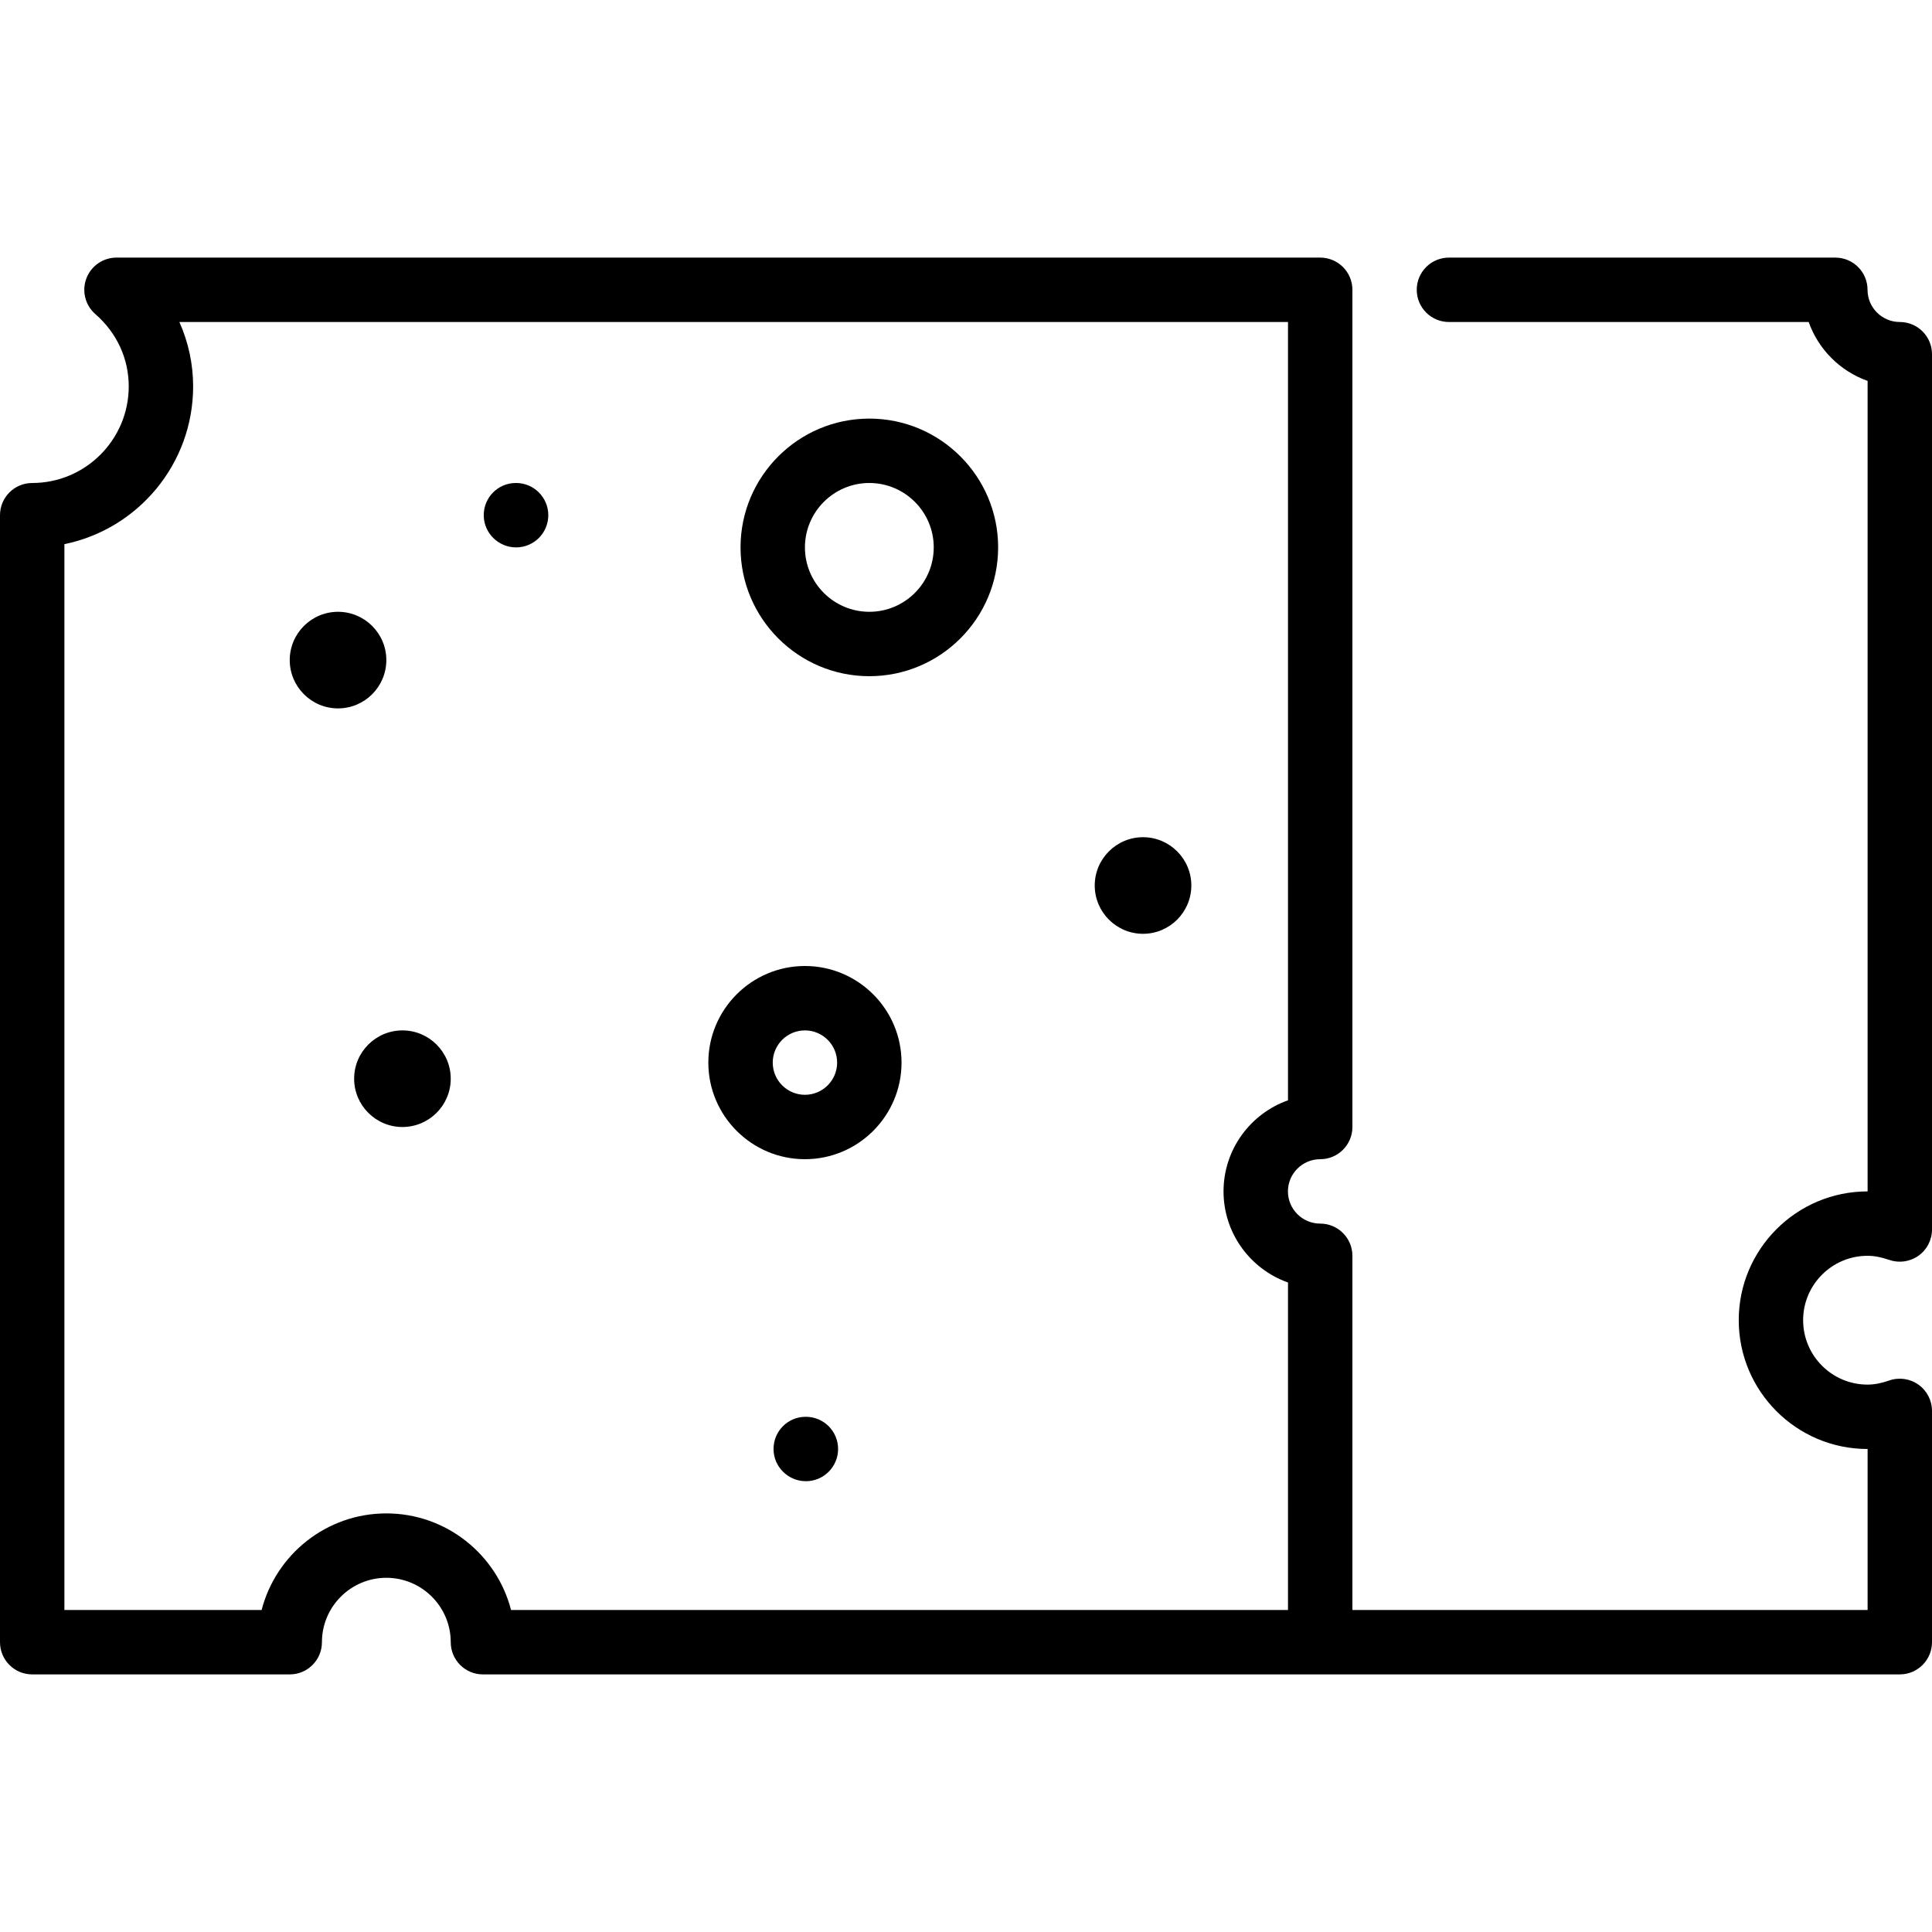 <?xml version="1.0" encoding="iso-8859-1"?>
<!-- Generator: Adobe Illustrator 19.0.0, SVG Export Plug-In . SVG Version: 6.00 Build 0)  -->
<svg version="1.1" id="Layer_1" xmlns="http://www.w3.org/2000/svg" xmlns:xlink="http://www.w3.org/1999/xlink" x="0px" y="0px"
	 viewBox="0 0 512 512" style="enable-background:new 0 0 512 512;" xml:space="preserve">
<g>
	<g>
		<g>
			<path d="M136.772,128h-0.085c-4.71,0-8.491,3.823-8.491,8.533s3.866,8.533,8.576,8.533s8.533-3.823,8.533-8.533
				S141.483,128,136.772,128z"/>
			<path d="M213.572,375.467h-0.085c-4.71,0-8.491,3.823-8.491,8.533s3.866,8.533,8.576,8.533s8.533-3.823,8.533-8.533
				S218.283,375.467,213.572,375.467z"/>
			<path d="M106.65,273.067c-7.057,0-12.8,5.743-12.8,12.8s5.743,12.8,12.8,12.8s12.8-5.743,12.8-12.8
				S113.707,273.067,106.65,273.067z"/>
			<path d="M102.383,174.933c0-7.057-5.743-12.8-12.8-12.8s-12.8,5.743-12.8,12.8s5.743,12.8,12.8,12.8
				S102.383,181.99,102.383,174.933z"/>
			<path d="M213.316,256c-14.114,0-25.6,11.486-25.6,25.6c0,14.114,11.486,25.6,25.6,25.6s25.6-11.486,25.6-25.6
				C238.916,267.486,227.43,256,213.316,256z M213.316,290.133c-4.71,0-8.533-3.831-8.533-8.533c0-4.702,3.823-8.533,8.533-8.533
				s8.533,3.831,8.533,8.533C221.85,286.302,218.027,290.133,213.316,290.133z"/>
			<path d="M230.383,110.933c-18.825,0-34.133,15.309-34.133,34.133s15.309,34.133,34.133,34.133s34.133-15.309,34.133-34.133
				S249.207,110.933,230.383,110.933z M230.383,162.133c-9.412,0-17.067-7.654-17.067-17.067c0-9.412,7.654-17.067,17.067-17.067
				c9.412,0,17.067,7.654,17.067,17.067C247.45,154.479,239.795,162.133,230.383,162.133z"/>
			<path d="M302.916,221.867c-7.057,0-12.8,5.743-12.8,12.8s5.743,12.8,12.8,12.8c7.057,0,12.8-5.743,12.8-12.8
				S309.973,221.867,302.916,221.867z"/>
			<path d="M494.916,332.8c1.792,0,3.661,0.358,5.7,1.075c2.603,0.913,5.513,0.529,7.774-1.075c2.27-1.596,3.61-4.198,3.61-6.963
				V93.867c0-4.71-3.814-8.533-8.533-8.533c-4.719,0-8.55-3.831-8.55-8.533c0-4.71-3.814-8.533-8.533-8.533h-102.4
				c-4.719,0-8.533,3.823-8.533,8.533s3.814,8.533,8.533,8.533h95.334c2.577,7.27,8.346,13.03,15.616,15.607v214.793h-0.017
				c-18.825,0-34.133,15.309-34.133,34.133c0,18.825,15.309,34.133,34.133,34.133h0.017v42.667H358.4V332.8
				c0-4.71-3.814-8.533-8.533-8.533s-8.55-3.831-8.55-8.533s3.831-8.533,8.55-8.533s8.533-3.823,8.533-8.533V76.8
				c0-4.71-3.814-8.533-8.533-8.533H30.874c-3.558,0-6.741,2.202-7.987,5.53c-1.254,3.337-0.307,7.091,2.372,9.429
				c5.709,4.992,8.858,11.802,8.858,19.174c0,14.114-11.477,25.6-25.583,25.6C3.814,128,0,131.823,0,136.533V435.2
				c0,4.71,3.814,8.533,8.533,8.533h68.25c4.719,0,8.533-3.823,8.533-8.533c0-9.412,7.654-17.067,17.067-17.067
				c9.412,0,17.067,7.654,17.067,17.067c0,4.71,3.814,8.533,8.533,8.533h375.484c4.719,0,8.533-3.823,8.533-8.533v-61.303
				c0-2.765-1.34-5.367-3.61-6.963c-2.261-1.604-5.171-1.997-7.774-1.075c-2.039,0.717-3.908,1.075-5.7,1.075
				c-9.412,0-17.067-7.654-17.067-17.067C477.85,340.454,485.504,332.8,494.916,332.8z M341.333,426.667H135.433
				c-3.789-14.703-17.178-25.6-33.05-25.6s-29.261,10.897-33.05,25.6H17.067V144.205c19.439-3.959,34.116-21.197,34.116-41.805
				c0-5.922-1.263-11.733-3.644-17.067h293.794v206.259c-9.941,3.516-17.084,13.013-17.084,24.141
				c0,11.128,7.142,20.625,17.084,24.141V426.667z"/>
		</g>
	</g>
</g>
<g>
</g>
<g>
</g>
<g>
</g>
<g>
</g>
<g>
</g>
<g>
</g>
<g>
</g>
<g>
</g>
<g>
</g>
<g>
</g>
<g>
</g>
<g>
</g>
<g>
</g>
<g>
</g>
<g>
</g>
</svg>
